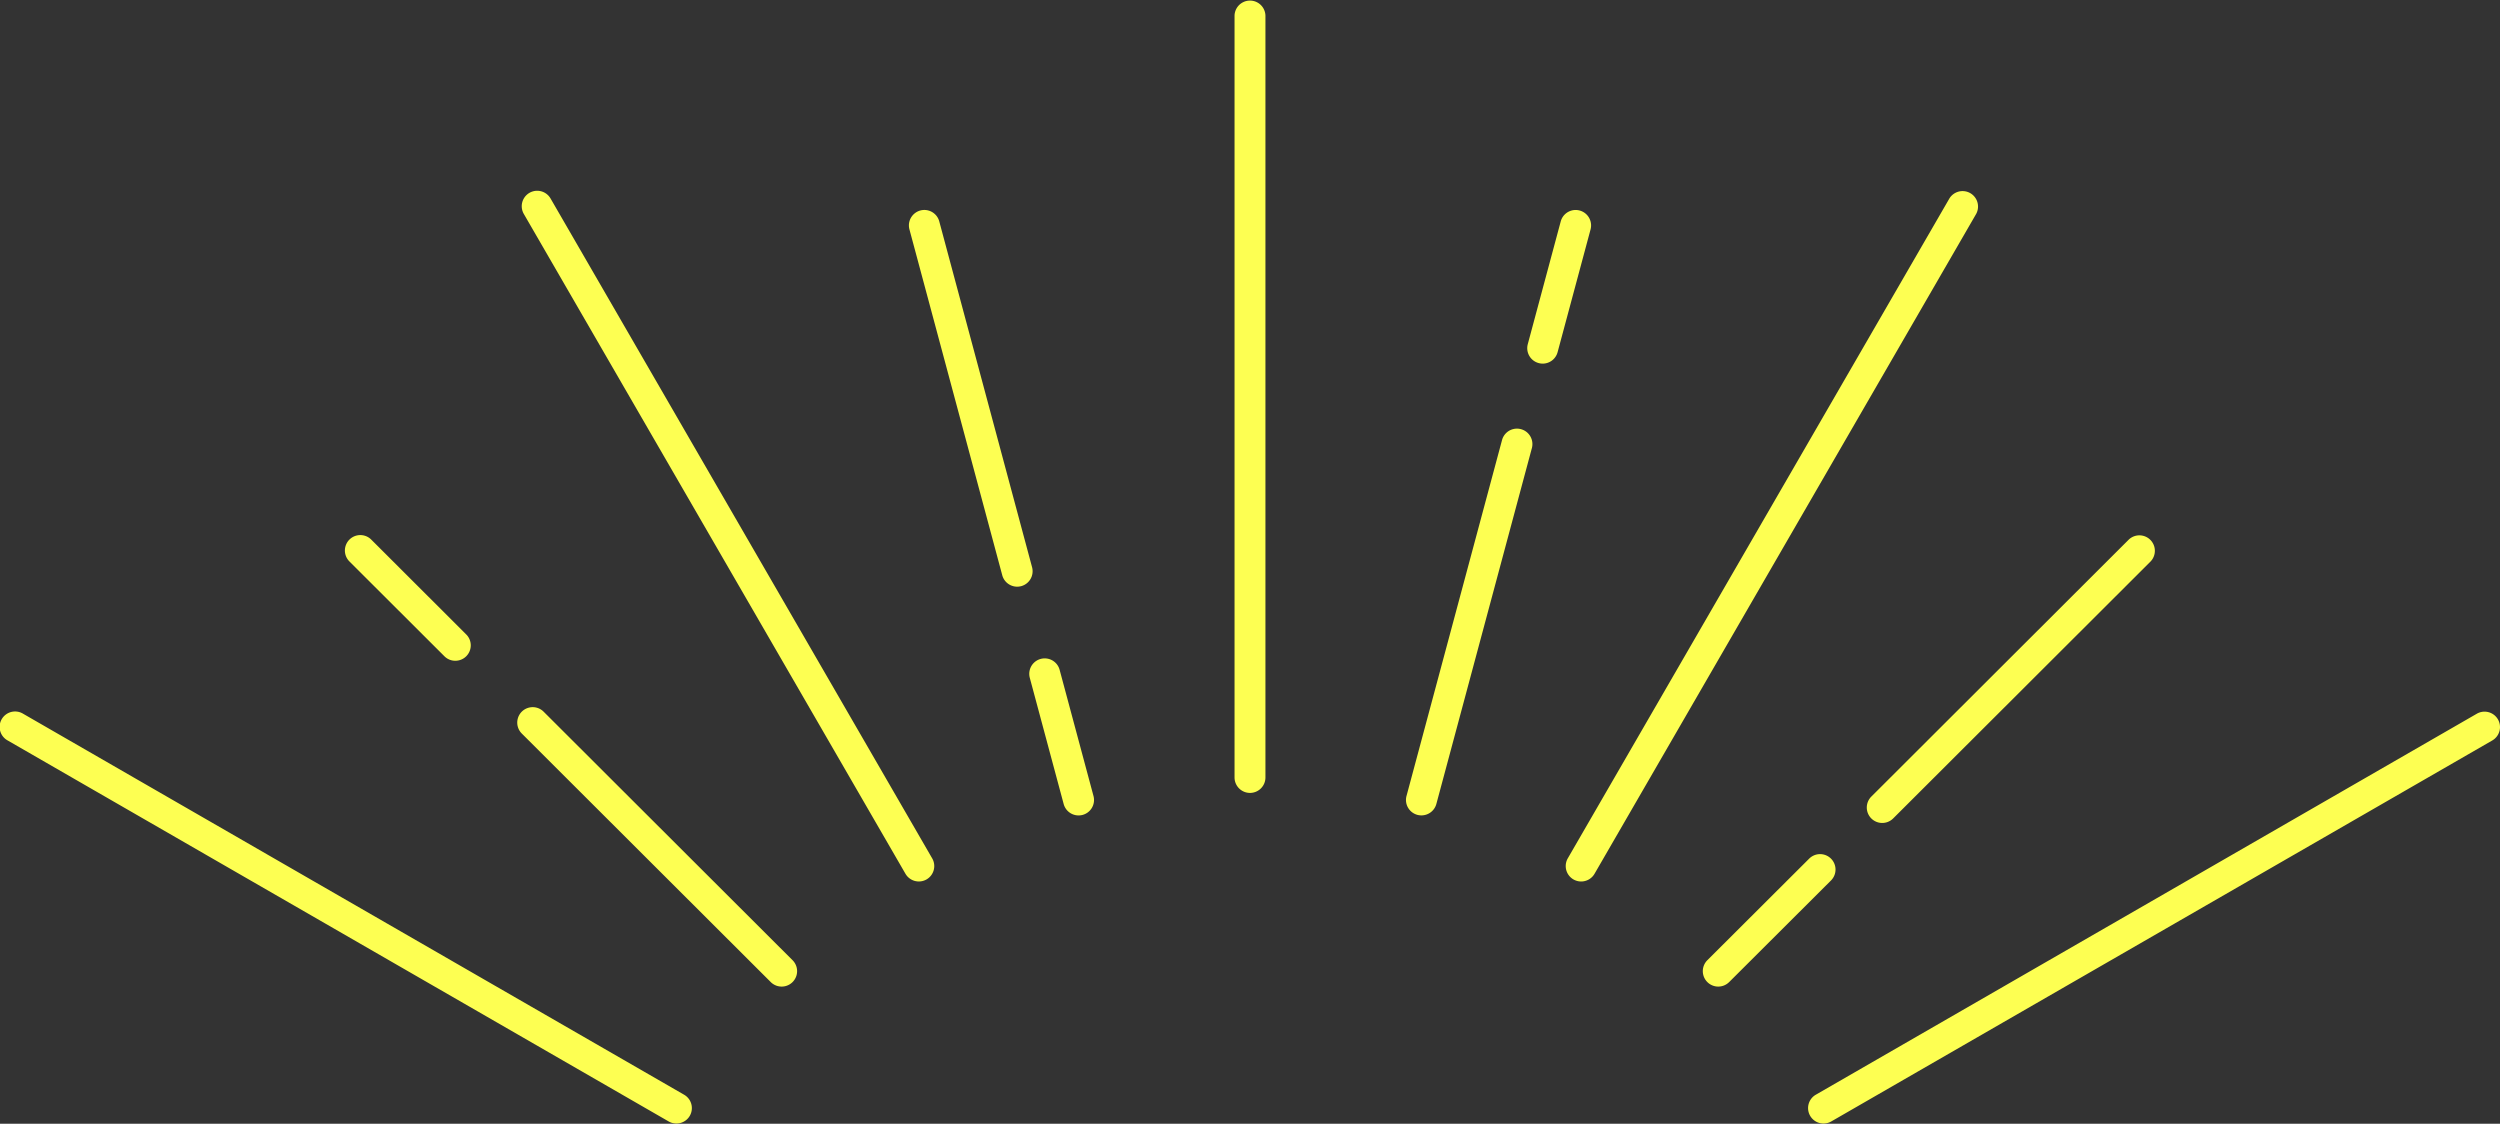 <svg id="deco_contact01.svg" xmlns="http://www.w3.org/2000/svg" width="120" height="53.938" viewBox="0 0 120 53.938">
  <rect x="0" y="0" width="120" height="53.938" fill="#333333" stroke="none"/>
  <defs>
    <style>
      .cls-1 {
        fill: #fdff52;
        fill-rule: evenodd;
      }
    </style>
  </defs>
  <path id="シェイプ_1299" data-name="シェイプ 1299" class="cls-1" d="M1020.13,115.073L988.4,133.361a0.741,0.741,0,1,1-.742-1.283l31.729-18.288A0.741,0.741,0,0,1,1020.13,115.073Zm-28.758,3.743a0.741,0.741,0,0,1-1.049-1.048l12.357-12.336a0.742,0.742,0,0,1,1.05,1.048Zm-14.334,2.656a0.741,0.741,0,0,1-1.284-.741l18.318-31.675a0.742,0.742,0,0,1,1.285.741Zm-1.773-25.037a0.741,0.741,0,0,1-.716.55,0.761,0.761,0,0,1-.192-0.026,0.741,0.741,0,0,1-.524-0.907l1.582-5.892a0.741,0.741,0,0,1,1.432.383Zm-1.23,4.587-4.59,17.1a0.744,0.744,0,0,1-.716.548,0.758,0.758,0,0,1-.193-0.025,0.741,0.741,0,0,1-.524-0.907l4.59-17.1A0.742,0.742,0,0,1,974.035,101.022ZM960.5,117.591a0.742,0.742,0,0,1-.742-0.741V80.274a0.742,0.742,0,0,1,1.483,0V116.85A0.741,0.741,0,0,1,960.5,117.591Zm-8.229,1.081a0.742,0.742,0,0,1-.715-0.548l-1.626-6.057a0.741,0.741,0,0,1,1.432-.384l1.626,6.057a0.741,0.741,0,0,1-.524.907A0.758,0.758,0,0,1,952.271,118.672Zm-2.947-10.98a0.742,0.742,0,0,1-.716-0.55l-4.455-16.6a0.741,0.741,0,0,1,1.432-.383l4.455,16.6a0.742,0.742,0,0,1-.524.908A0.8,0.8,0,0,1,949.324,107.692Zm-4.349,14.051a0.743,0.743,0,0,1-1.013-.271L925.643,89.8a0.741,0.741,0,0,1,1.284-.741l18.319,31.675A0.74,0.74,0,0,1,944.975,121.743Zm-18.381-8.051,11.95,11.93a0.741,0.741,0,0,1-1.049,1.048l-11.95-11.93A0.741,0.741,0,0,1,926.594,113.692Zm-4.238-2.444a0.735,0.735,0,0,1-.525-0.217l-4.559-4.551a0.741,0.741,0,0,1,1.048-1.048l4.56,4.553A0.74,0.74,0,0,1,922.356,111.248ZM933.61,133.09a0.743,0.743,0,0,1-1.013.271l-31.729-18.288a0.741,0.741,0,1,1,.741-1.283l31.729,18.288A0.74,0.74,0,0,1,933.61,133.09Zm53.73-12.344a0.741,0.741,0,0,1,1.048,1.048L983.5,126.67a0.741,0.741,0,0,1-1.048-1.048Z" transform="translate(-900.5 -79.531)"/>
</svg>

